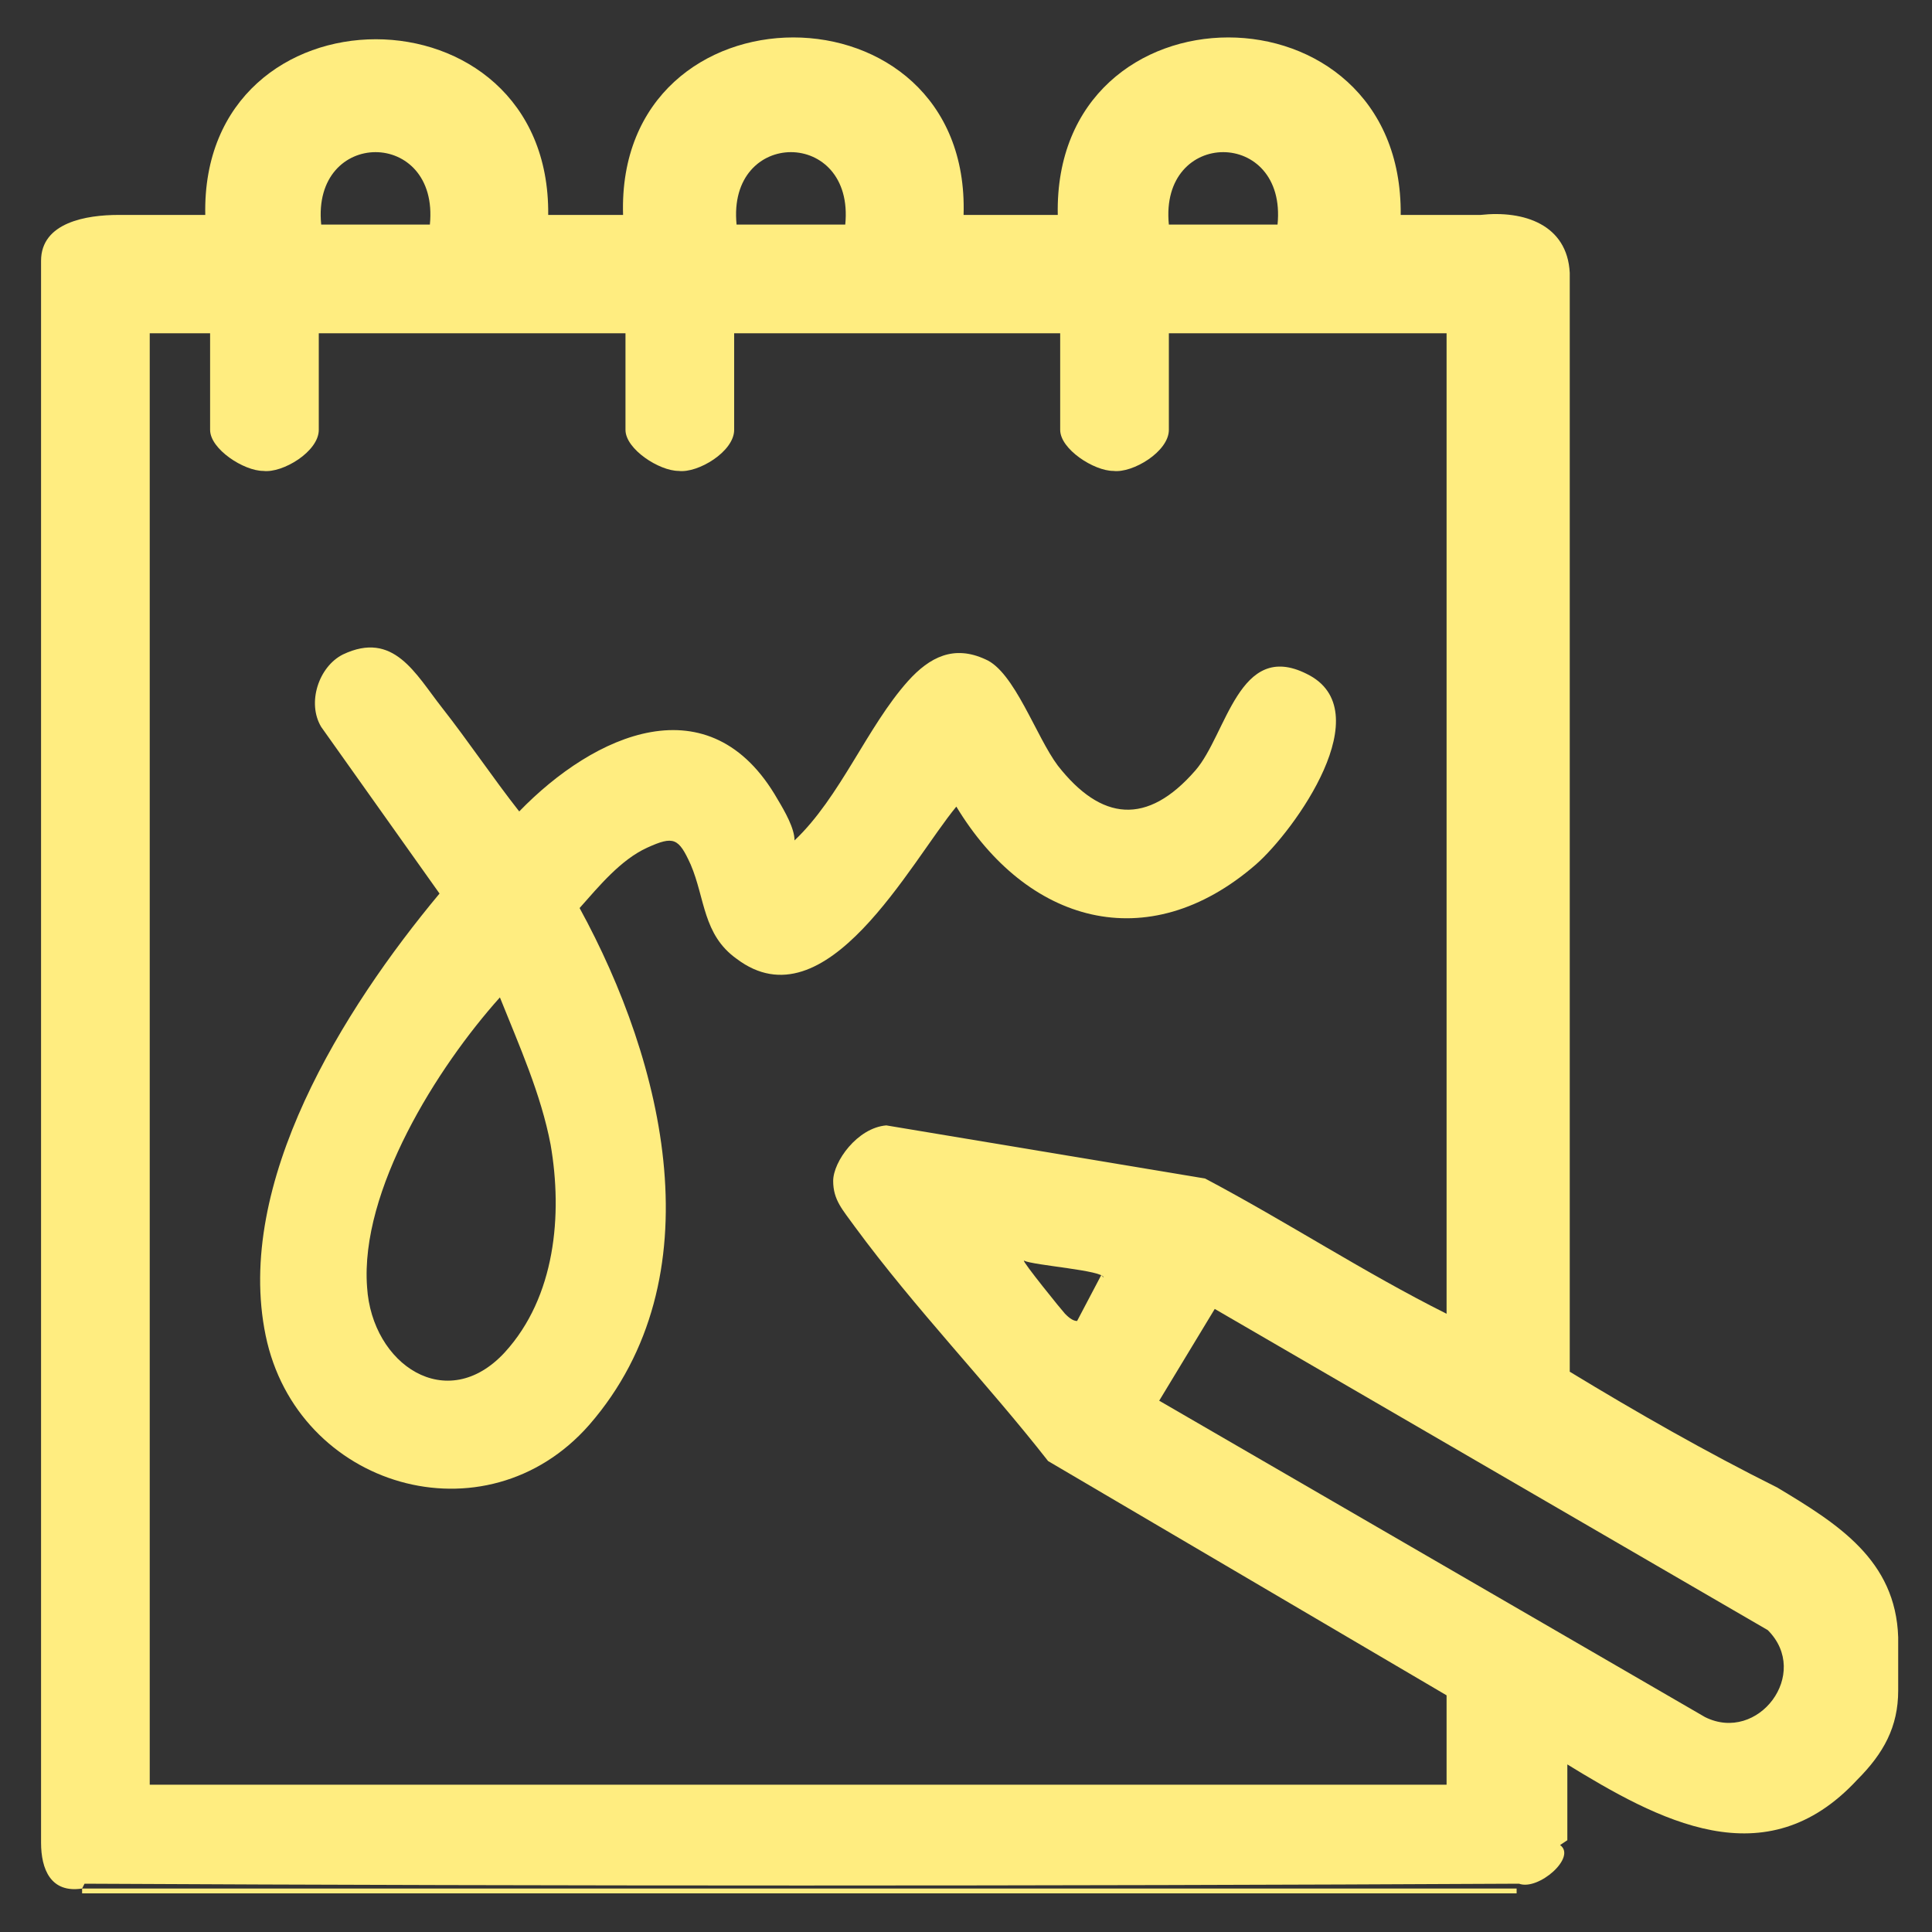 <?xml version="1.0" encoding="UTF-8"?>
<svg id="Capa_1" xmlns="http://www.w3.org/2000/svg" version="1.1" viewBox="0 0 80 80">
  <rect x="0" y="0" width="80" height="80" fill="#333333" stroke="none"/>
  <!-- Generator: Adobe Illustrator 29.5.0, SVG Export Plug-In . SVG Version: 2.1.0 Build 137)  -->
  <defs>
    <style>
      .st0 {
        fill: #ffed80;
      }
    </style>
  </defs>
  <rect class="st0" x="3.4" y="78.2" width="59.4" height=".2"/>
  <path class="st0" d="M3.4,78.2c-1.3.2-1.7-.8-1.7-1.9V10.8c0-1.6,1.9-1.9,3.2-1.9h3.6c-.2-9.7,14.3-9.7,14.2,0h3.1c-.3-9.8,14.4-9.8,14.1,0h3.9c-.2-9.8,14.3-9.8,14.2,0h3.3c1.8-.2,3.6.4,3.7,2.4v45.5c2.8,1.7,5.6,3.3,8.6,4.8,2.5,1.5,4.9,3,5,6.2v2.2c0,1.5-.6,2.6-1.7,3.7-3.8,4.1-8.2,1.7-12.1-.7l-.2-.4.3.3v3.3l-.3.2c.7.5-.9,1.9-1.7,1.6-19.5.1-39.9.1-59.4,0h0ZM6.2,13.8v60.1h53.7v-3.7l-16.5-9.7c-2.5-3.2-5.5-6.3-8-9.7-.5-.7-.9-1.1-.9-1.9s1-2.2,2.2-2.3l13.2,2.2c3.4,1.8,6.6,3.9,10,5.6V13.8h-11.5v4c0,.9-1.5,1.8-2.3,1.7-.8,0-2.2-.9-2.2-1.7v-4h-13.5v4c0,.9-1.5,1.8-2.3,1.7-.8,0-2.2-.9-2.2-1.7v-4h-12.7v4c0,.9-1.5,1.8-2.3,1.7-.8,0-2.2-.9-2.2-1.7v-4h-2.5,0ZM50.3,54.2l-2.3,3.8,22.6,13.1c2.2,1.1,4.4-1.8,2.6-3.6,0,0-22.9-13.3-22.9-13.3ZM13.3,9.3h4.5c.4-4-4.9-4-4.5,0ZM30.5,9.3h4.5c.4-4-4.9-4-4.5,0ZM48.4,9.3h4.5c.4-4-4.9-4-4.5,0ZM45.7,52.9c0-.3-2.9-.5-3.3-.7-.1,0,1.6,2.1,1.7,2.2s.3.3.5.3c0,0,1-1.9,1-1.9Z"/>
  <path class="st0" d="M32.9,34.8c1.9-1.8,3-4.7,4.7-6.6.9-1,1.9-1.5,3.2-.9,1.2.5,2.1,3.2,3,4.4,1.8,2.3,3.7,2.5,5.7.2,1.3-1.5,1.8-5.4,4.6-4,3.1,1.5-.5,6.5-2.1,7.9-4.5,3.9-9.5,2.4-12.4-2.4-1.9,2.3-5.4,9.1-9.1,6.3-1.4-1-1.3-2.5-1.9-3.9-.5-1.1-.7-1.2-1.8-.7-1.1.5-2,1.6-2.8,2.5,3.5,6.4,5.7,15.3.4,21.4-4.3,4.9-12.1,2.6-13.4-3.7s3.2-13.5,7.2-18.3l-4.9-6.9c-.6-1-.1-2.5.9-3,2.1-1,3,.8,4.1,2.2s2.1,2.9,3.2,4.3c3.1-3.2,7.9-5.4,10.7-.5.3.5.7,1.2.7,1.7ZM15.2,53.3c.2,3.2,3.3,5.3,5.7,2.7,2.1-2.3,2.4-5.7,1.9-8.6-.4-2.1-1.3-4.1-2.1-6.1-2.6,2.9-5.8,8-5.5,12h0Z"/>
</svg>